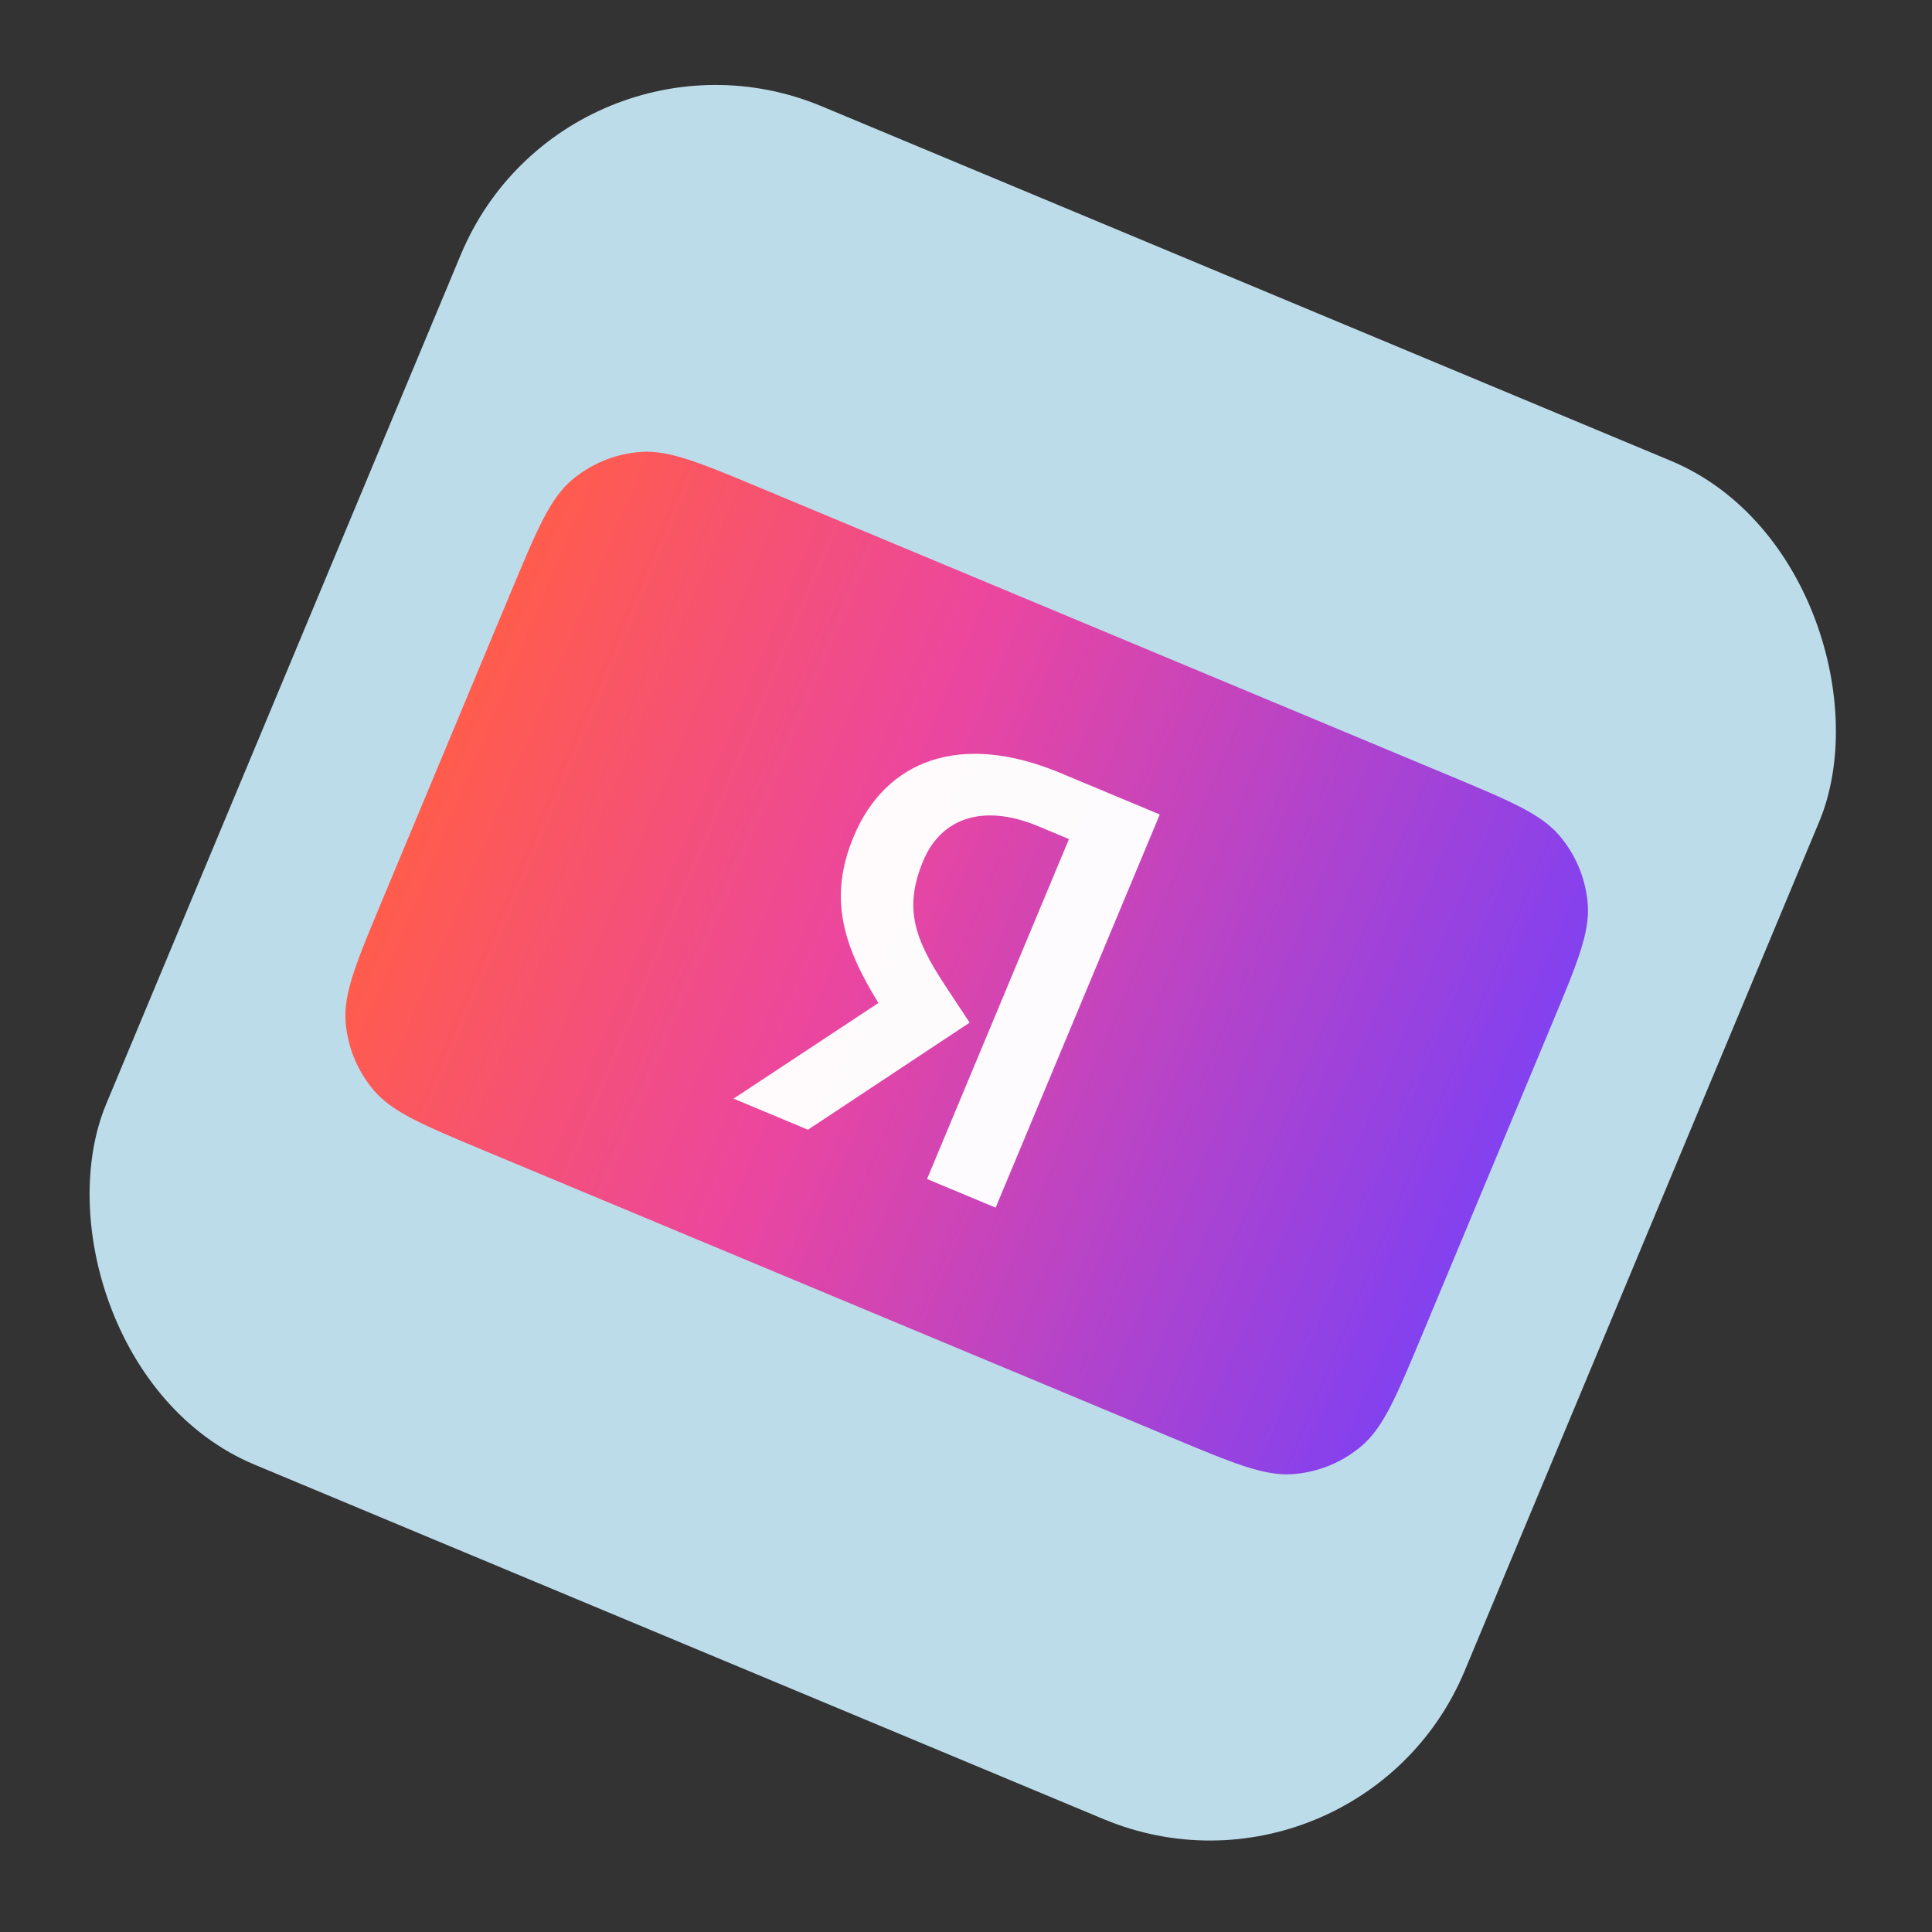 <svg width="168" height="168" viewBox="0 0 168 168" fill="none" xmlns="http://www.w3.org/2000/svg">
<rect x="0" y="0" width="168" height="168" fill="#333333" stroke="none"/>
<g clip-path="url(#clip0_35_469)">
<rect x="49.316" width="128" height="128" rx="24" transform="rotate(22.661 49.316 0)" fill="#BDDCEA"/>
<path d="M44.453 51.422C46.699 46.044 47.821 43.356 49.728 41.74C51.405 40.319 53.491 39.465 55.686 39.3C58.182 39.114 60.878 40.239 66.269 42.49L125.902 67.388C131.293 69.638 133.989 70.764 135.611 72.67C137.038 74.347 137.897 76.43 138.066 78.622C138.258 81.114 137.135 83.803 134.89 89.18L123.666 116.064C121.421 121.441 120.298 124.129 118.392 125.745C116.714 127.167 114.629 128.02 112.433 128.185C109.937 128.372 107.241 127.246 101.85 124.995L42.217 100.098C36.826 97.847 34.13 96.721 32.508 94.815C31.081 93.138 30.222 91.055 30.053 88.863C29.862 86.371 30.984 83.682 33.229 78.305L44.453 51.422Z" fill="url(#paint0_linear_35_469)"/>
<path d="M92.955 72.961L90.29 71.849C85.405 69.809 81.803 71.207 80.282 74.851C78.562 78.97 79.532 81.644 82.148 85.639L84.316 88.925L70.257 98.236L63.785 95.534L76.386 87.215C73.249 82.147 72.04 77.995 74.236 72.736C76.987 66.145 83.466 63.567 92.19 67.209L100.851 70.825L86.577 105.013L80.613 102.523L92.955 72.961Z" fill="white" fill-opacity="0.98"/>
</g>
<defs>
<linearGradient id="paint0_linear_35_469" x1="40.445" y1="61.023" x2="130.881" y2="98.781" gradientUnits="userSpaceOnUse">
<stop stop-color="#FF5C4D"/>
<stop offset="0.4" stop-color="#EB469F"/>
<stop offset="1" stop-color="#8341EF"/>
</linearGradient>
<clipPath id="clip0_35_469">
<rect x="49.316" width="128" height="128" rx="24" transform="rotate(22.661 49.316 0)" fill="white"/>
</clipPath>
</defs>
</svg>
